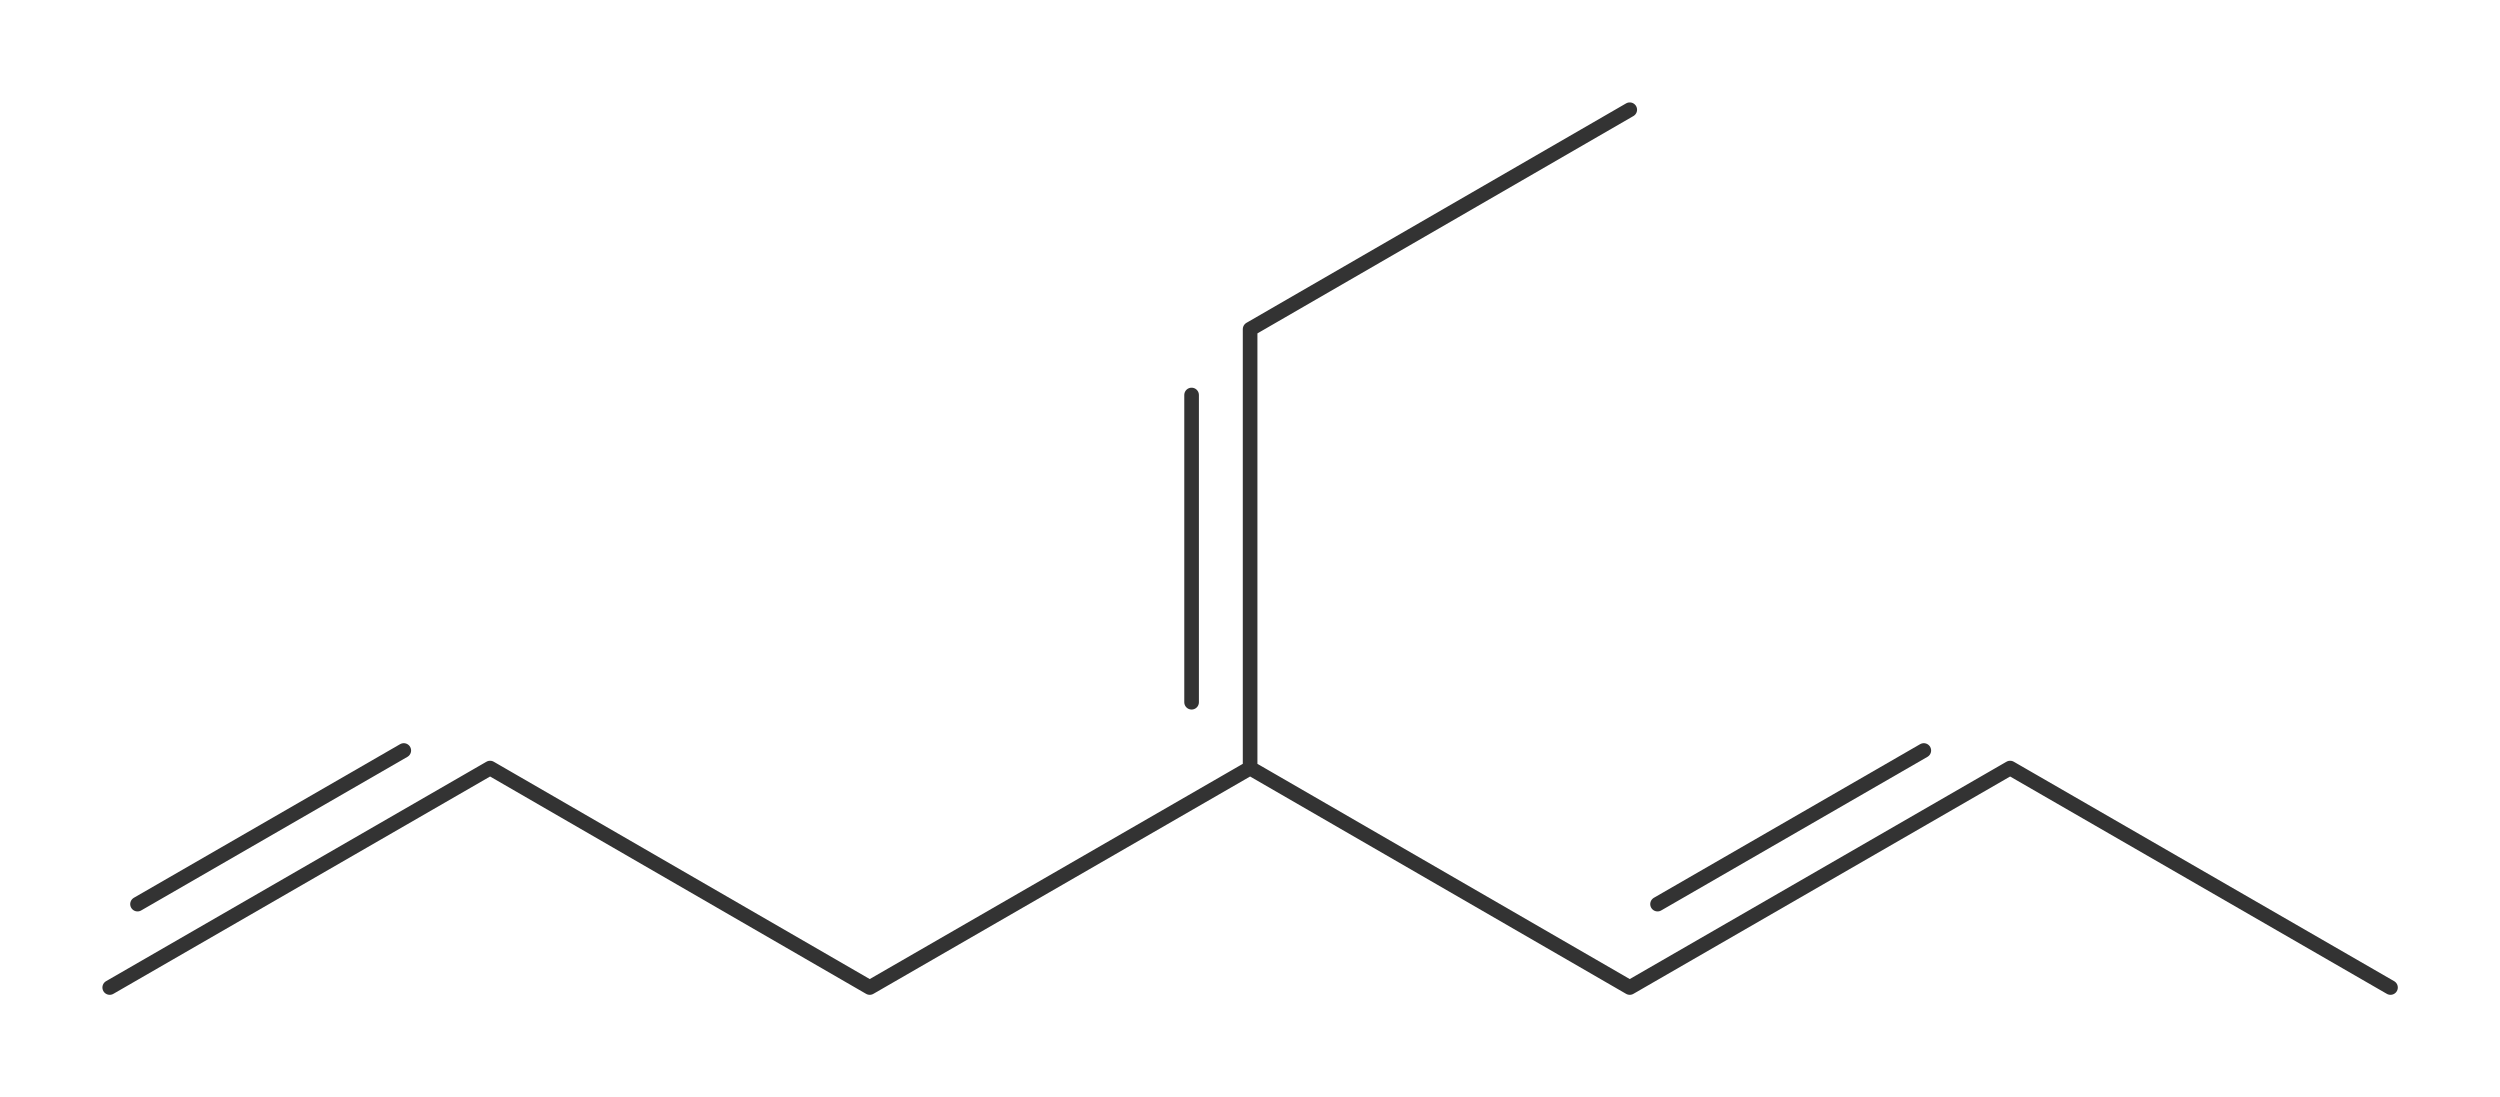 <?xml version="1.0"?>
<svg xmlns="http://www.w3.org/2000/svg" version="1.1" width="512.654px" height="225px" viewBox="0 0 341.77 150"><title>4-ethylidenehepta-1,5-diene</title><desc>Molecular structure for the compound 4-ethylidenehepta-1,5-diene.</desc><style>.symbol.O{fill:red}.symbol.N{fill:#00f}.symbol.Cl{fill:#090}.symbol.S{fill:#cc0}.symbol.P{fill:#f80}.symbol.F{fill:#f0f}</style><style>:root{color:#333}@media(prefers-color-scheme:dark){:root{color:#ddd}}:where(.symbol){fill:currentColor;text-anchor:middle;dominant-baseline:central;font-family:serif}:where(.bond){stroke:currentColor;stroke-linecap:round;stroke-width:2}:where(.bond.half-σ, .bond.half-π){stroke-dasharray:5 5}:where(.wedge){fill:currentColor}:where(.dash){fill:none;stroke:currentColor;stroke-linecap:butt}:where(.hydryl .symbol, .pamine .symbol){dominant-baseline:central}:where(.hydryl.ltr, .pamine.ltr){translate:-.75ch}:where(.hydryl.ltr .symbol, .pamine.ltr .symbol){text-anchor:start}:where(.hydryl.rtl, .pamine.rtl){translate:.75ch}:where(.hydryl.rtl .symbol, .pamine.rtl .symbol){text-anchor:end}:where(.charge){fill:#999;text-anchor:middle;dominant-baseline:middle}:where(.stereo-indicator){fill:#f00;text-anchor:middle;dominant-baseline:middle;font-style:italic;font-size:75%}</style><g class="bonds"><path class="bond σ" d="M15 135L67 105M15 135L67 105M67 105L118.9 135M67 105L118.9 135M118.9 135L170.9 105M118.9 135L170.9 105M170.9 105L222.8 135M170.9 105L170.9 45M170.9 105L222.8 135M222.8 135L274.8 105M222.8 135L274.8 105M274.8 105L326.8 135M274.8 105L326.8 135M170.9 105L170.9 45M170.9 45L222.8 15M170.9 45L222.8 15" /><path class="bond π" d="M18.8 123.6L55.2 102.6M18.8 123.6L55.2 102.6M162.9 96L162.9 54M226.6 123.6L263 102.6M226.6 123.6L263 102.6M162.9 96L162.9 54" /></g><g class="nodes"></g></svg>